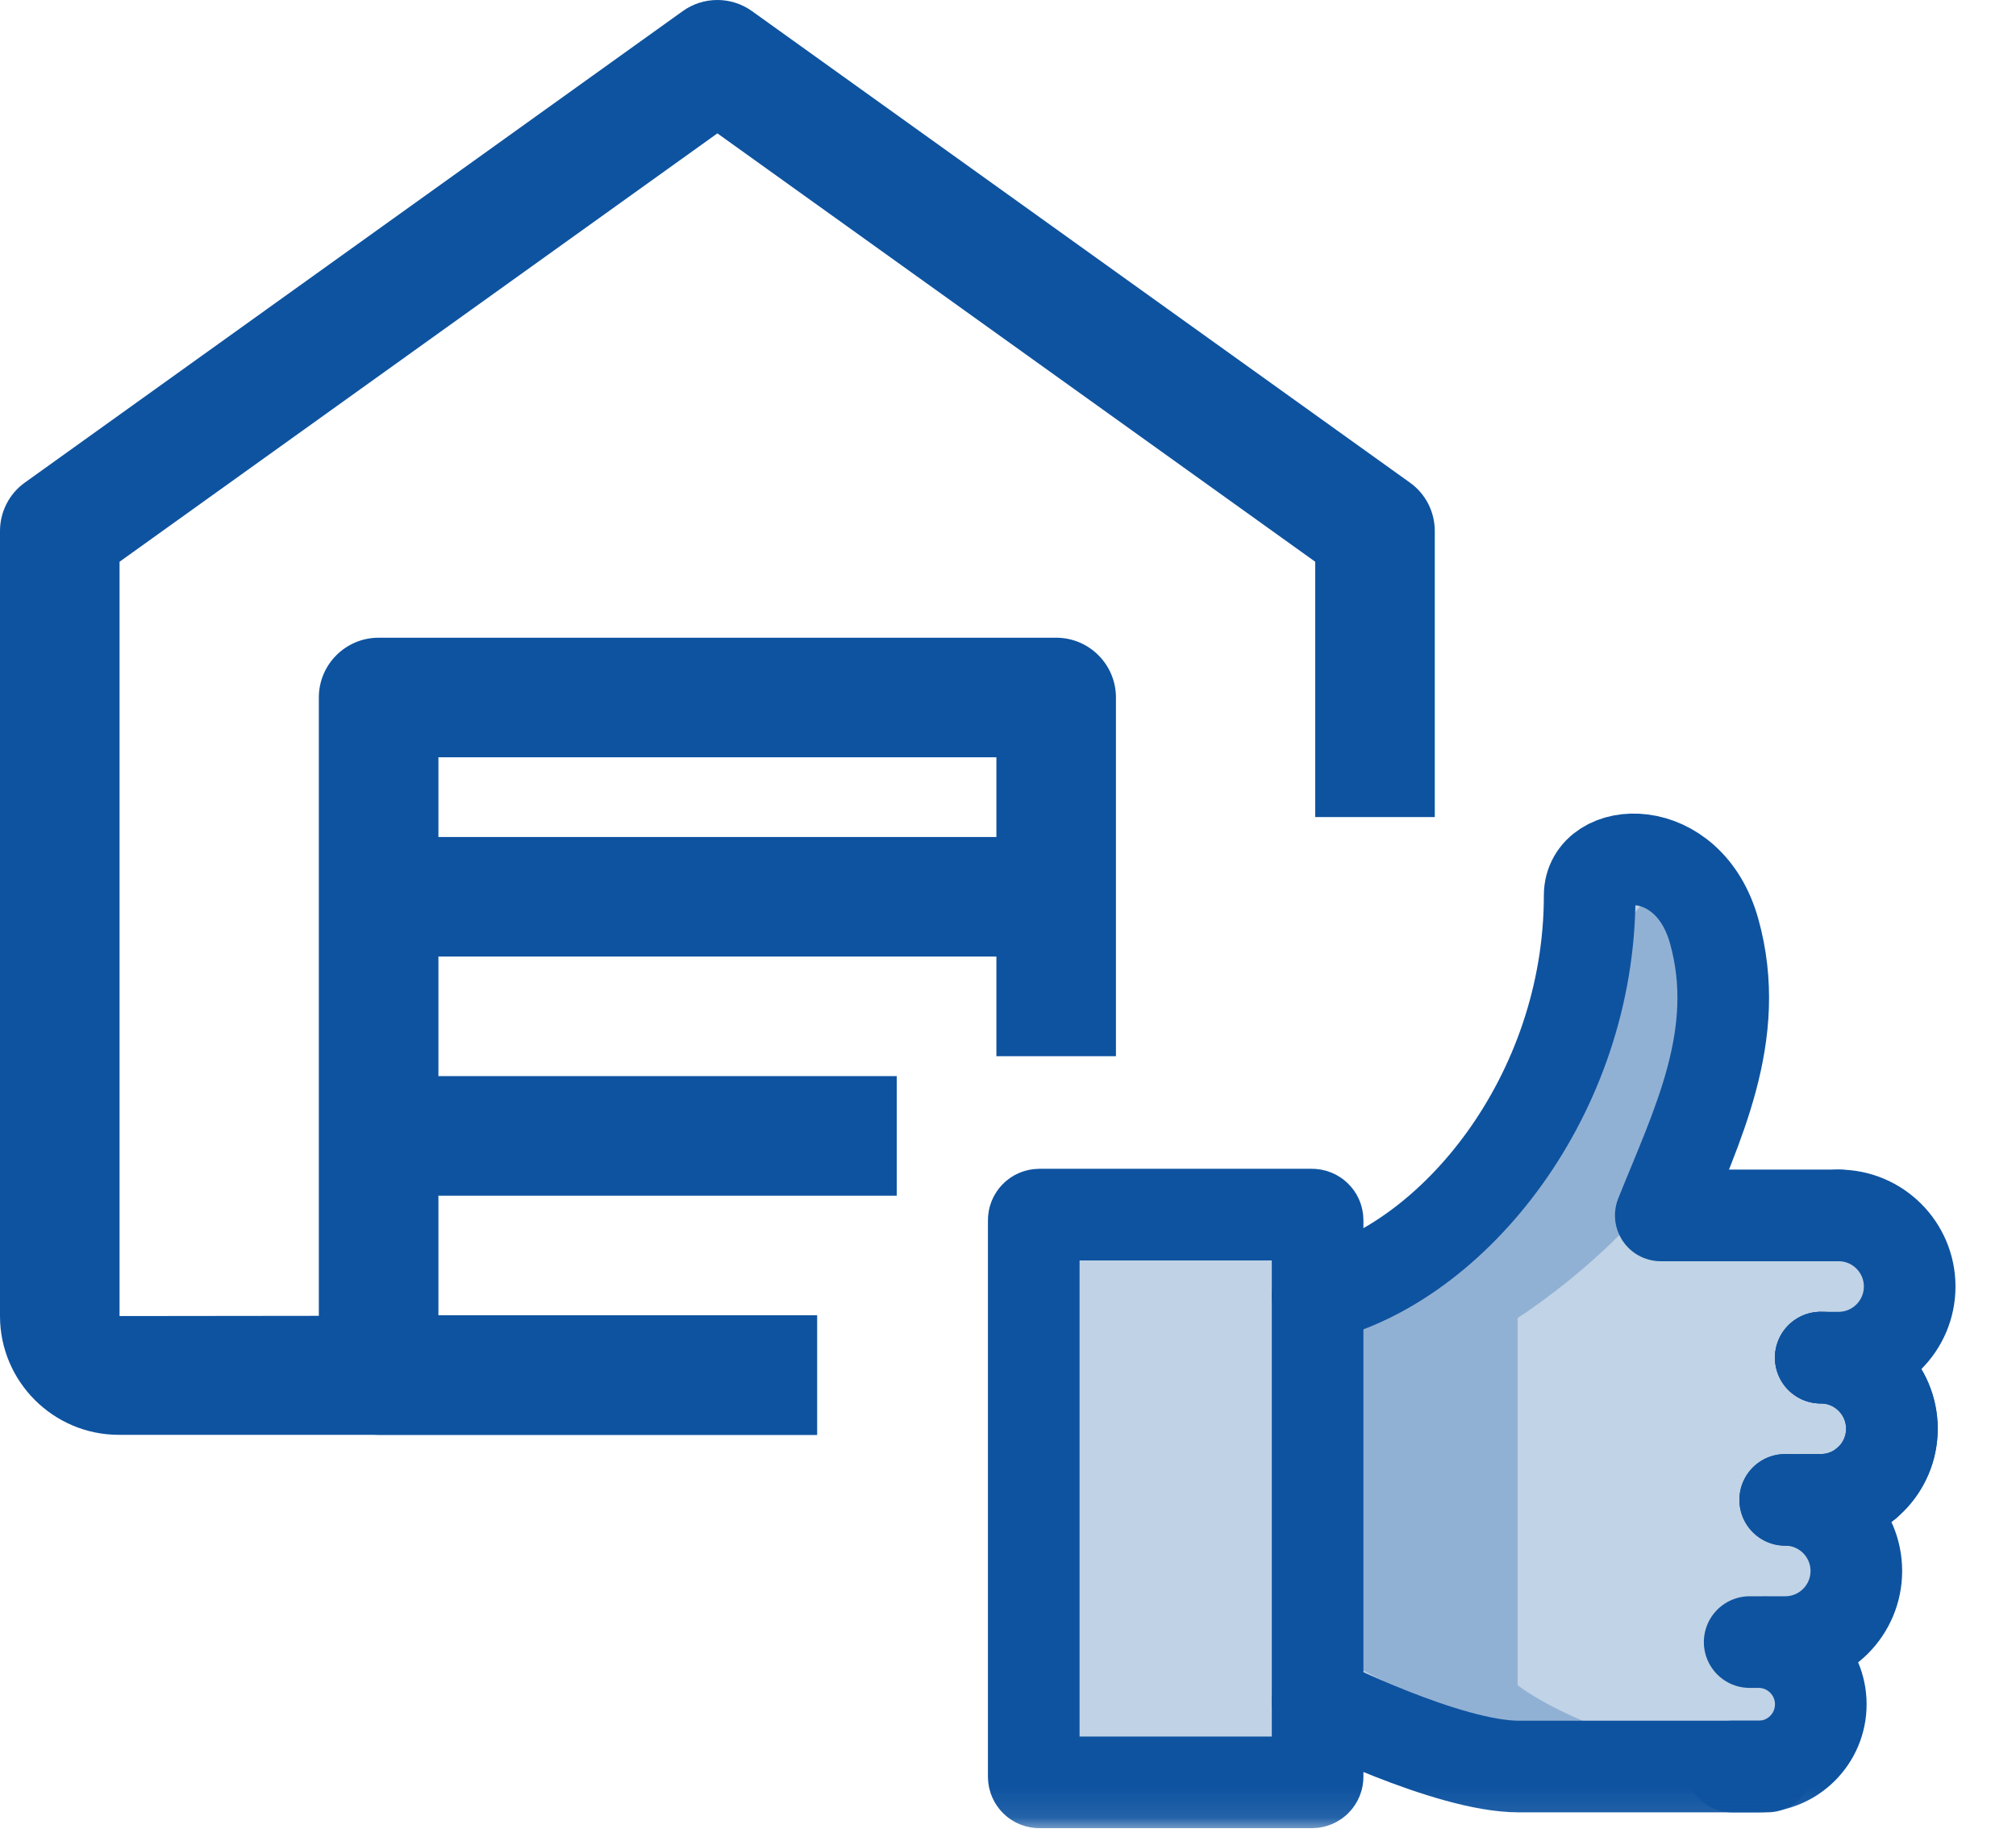 <?xml version="1.0" encoding="UTF-8"?>
<svg width="66px" height="60px" viewBox="0 0 66 60" version="1.1" xmlns="http://www.w3.org/2000/svg" xmlns:xlink="http://www.w3.org/1999/xlink">
    <title>Group 21</title>
    <defs>
        <polygon id="path-1" points="1 59.908 65.078 59.908 65.078 2.0250468e-13 1 2.0250468e-13"></polygon>
    </defs>
    <g id="Schermontwerpen" stroke="none" stroke-width="1" fill="none" fill-rule="evenodd">
        <g id="Homepage---ASC-Nederland---Rolsteiger.nl" transform="translate(-435, -815)">
            <g id="Group-14" transform="translate(363, 795)">
                <g id="Group-21" transform="translate(72, 20)">
                    <path d="M57.643,38.618 L54.932,39.763 C54.932,39.763 56.39,35.222 56.39,32.022 C56.39,28.18 56.104,28.715 55.033,28.715 C53.961,28.715 50.499,33.349 50.499,36.552 C50.499,41.033 43.136,42.418 43.136,42.418 L43.136,53.647 C43.136,53.647 46.379,56.847 54.426,56.847 L56.392,56.847 C58.491,56.847 60.279,55.038 60.625,52.567 L61.877,44.58 C62.312,41.459 60.296,38.618 57.643,38.618" id="Fill-1" fill-opacity="0.255" fill="#0E53A0"></path>
                    <path d="M49.684,55.168 L49.684,43.147 C49.684,43.147 54.998,39.789 55.89,35.835 C56.026,35.094 55.463,35.718 56.026,35.094 C58.758,32.062 54.9,28.148 53.71,28.148 C52.52,28.148 51.088,31.52 51.088,34.5 C51.088,38.67 43.812,41.468 43.812,41.468 L43.812,55.168 C43.812,55.168 47.414,58.146 56.349,58.146 L58.533,58.146 C58.87,58.146 59.196,58.101 59.514,58.033 C52.57,57.519 49.684,55.168 49.684,55.168" id="Fill-3" fill-opacity="0.264" fill="#0E53A0"></path>
                    <rect id="Rectangle" fill-opacity="0.259" fill="#0E53A0" x="34" y="40" width="9" height="17"></rect>
                    <path d="M26.748,46.972 L3.888,46.972 C1.746,46.972 0,45.227 0,43.084 L0,17.385 C0,16.754 0.303,16.161 0.817,15.796 L22.346,0.368 C23.024,-0.123 23.946,-0.123 24.624,0.368 L46.153,15.796 C46.67,16.161 46.972,16.754 46.972,17.385 L46.972,26.748 L43.058,26.748 L43.058,18.39 L23.486,4.366 L3.914,18.39 L3.914,43.084 L26.748,43.058 L26.748,46.972 Z" id="Fill-5" fill="#0E53A0"></path>
                    <path d="M26.748,46.972 L12.395,46.972 C11.315,46.972 10.438,46.096 10.438,45.015 L10.438,22.834 C10.438,21.754 11.315,20.877 12.395,20.877 L34.577,20.877 C35.657,20.877 36.534,21.754 36.534,22.834 L36.534,34.577 L32.62,34.577 L32.62,24.791 L14.353,24.791 L14.353,43.058 L26.748,43.058 L26.748,46.972 Z" id="Fill-7" fill="#0E53A0"></path>
                    <mask id="mask-2" fill="white">
                        <use xlink:href="#path-1"></use>
                    </mask>
                    <g id="Clip-10"></g>
                    <polygon id="Fill-9" fill="#0E53A0" mask="url(#mask-2)" points="12.395 31.315 34.577 31.315 34.577 27.401 12.395 27.401"></polygon>
                    <polygon id="Fill-11" fill="#0E53A0" mask="url(#mask-2)" points="12.395 39.144 29.358 39.144 29.358 35.229 12.395 35.229"></polygon>
                    <line x1="61.116" y1="48.548" x2="61.116" y2="48.542" id="Stroke-12" stroke="#0E53A0" stroke-width="3" stroke-linecap="round" stroke-linejoin="round" mask="url(#mask-2)"></line>
                    <path d="M43.136,42.418 C47.584,41.352 52.043,35.859 52.043,29.313 C52.043,27.684 55.272,27.459 56.117,30.478 C57.071,33.887 55.535,36.879 54.371,39.789 L60.191,39.789" id="Stroke-13" stroke="#0E53A0" stroke-width="3" stroke-linecap="round" stroke-linejoin="round" mask="url(#mask-2)"></path>
                    <path d="M60.191,39.789 C61.476,39.789 62.519,40.832 62.519,42.117 C62.519,43.403 61.476,44.445 60.191,44.445 L59.608,44.445" id="Stroke-14" stroke="#0E53A0" stroke-width="3" stroke-linecap="round" stroke-linejoin="round" mask="url(#mask-2)"></path>
                    <path d="M59.609,44.445 C60.894,44.445 61.937,45.488 61.937,46.773 C61.937,48.059 60.894,49.101 59.609,49.101 L59.026,49.101" id="Stroke-15" stroke="#0E53A0" stroke-width="3" stroke-linecap="round" stroke-linejoin="round" mask="url(#mask-2)"></path>
                    <path d="M58.445,49.101 C59.73,49.101 60.773,50.144 60.773,51.429 C60.773,52.715 59.73,53.757 58.445,53.757 L57.862,53.757" id="Stroke-16" stroke="#0E53A0" stroke-width="3" stroke-linecap="round" stroke-linejoin="round" mask="url(#mask-2)"></path>
                    <path d="M59.609,44.445 C60.894,44.445 61.937,45.488 61.937,46.773 C61.937,48.059 60.894,49.101 59.609,49.101 L58.444,49.101" id="Stroke-17" stroke="#0E53A0" stroke-width="3" stroke-linecap="round" stroke-linejoin="round" mask="url(#mask-2)"></path>
                    <path d="M57.863,57.831 L51.461,57.831 L49.719,57.831 C47.387,57.831 43.136,55.694 43.136,55.694" id="Stroke-18" stroke="#0E53A0" stroke-width="3" stroke-linecap="round" stroke-linejoin="round" mask="url(#mask-2)"></path>
                    <path d="M57.281,53.757 L57.572,53.757 C58.697,53.757 59.609,54.669 59.609,55.794 C59.609,56.919 58.697,57.831 57.572,57.831 L56.699,57.831" id="Stroke-19" stroke="#0E53A0" stroke-width="3" stroke-linecap="round" stroke-linejoin="round" mask="url(#mask-2)"></path>
                    <path d="M42.952,58.349 L34.027,58.349 C33.925,58.349 33.843,58.267 33.843,58.165 L33.843,39.946 C33.843,39.845 33.925,39.763 34.027,39.763 L42.952,39.763 C43.054,39.763 43.136,39.845 43.136,39.946 L43.136,58.165 C43.136,58.267 43.054,58.349 42.952,58.349 Z" id="Stroke-20" stroke="#0E53A0" stroke-width="3" stroke-linecap="round" stroke-linejoin="round" mask="url(#mask-2)"></path>
                </g>
            </g>
        </g>
    </g>
</svg>
